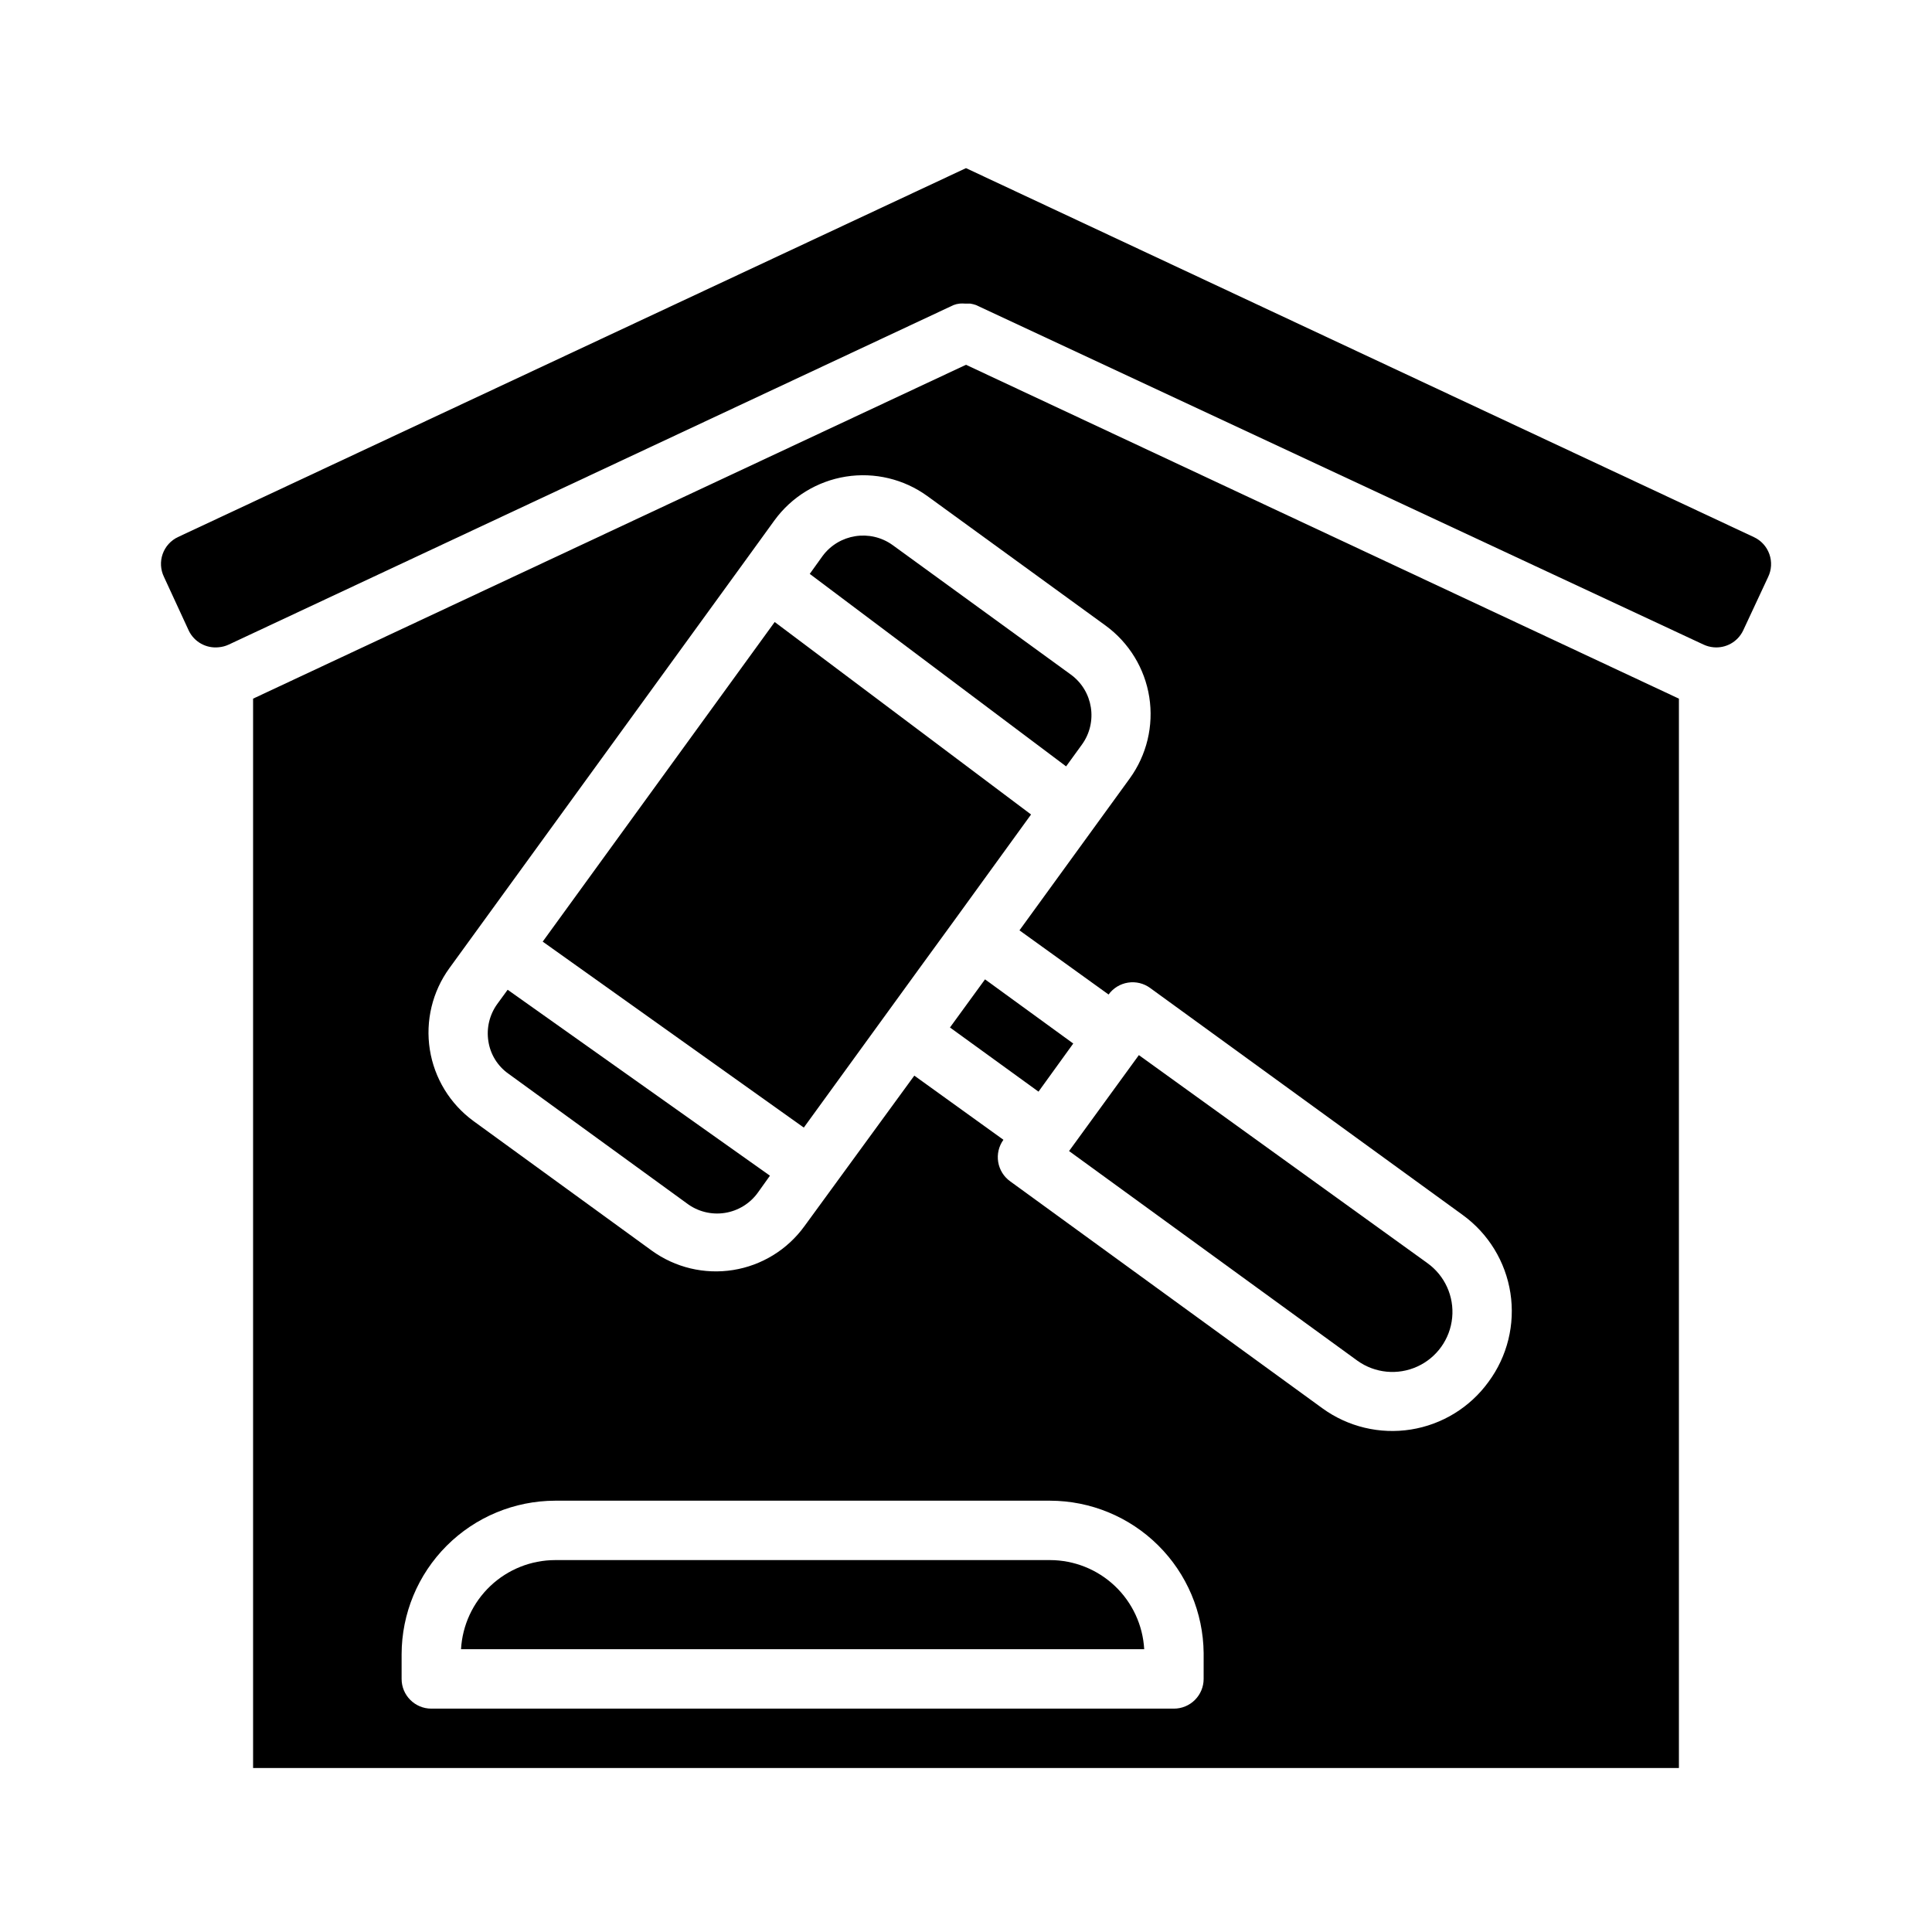 <?xml version="1.0" encoding="UTF-8"?>
<!-- Uploaded to: ICON Repo, www.svgrepo.com, Generator: ICON Repo Mixer Tools -->
<svg fill="#000000" width="800px" height="800px" version="1.1" viewBox="144 144 512 512" xmlns="http://www.w3.org/2000/svg">
 <g>
  <path d="m608.77 286.33-208.77-97.773-208.85 97.773c-1.895 0.898-3.352 2.519-4.047 4.5-0.695 1.984-0.57 4.16 0.348 6.047l6.613 14.328c1.461 2.945 4.602 4.672 7.871 4.328 0.93-0.074 1.836-0.316 2.676-0.707l192.08-89.977c0.531-0.207 1.086-0.34 1.652-0.395 0.445-0.039 0.895-0.039 1.34 0h1.418c0.535 0.082 1.062 0.215 1.574 0.395l192.79 89.977c0.82 0.383 1.699 0.621 2.598 0.707 3.289 0.328 6.434-1.43 7.871-4.406l6.613-14.168v-0.004c0.938-1.906 1.066-4.109 0.352-6.109-0.711-2.004-2.199-3.629-4.129-4.516z"/>
  <path d="m400 240.67-188.93 88.48v283.39h377.86v-283.39zm62.977 348.26c0 2.09-0.832 4.09-2.309 5.566-1.477 1.477-3.477 2.309-5.566 2.309h-196.8c-4.348 0-7.871-3.527-7.871-7.875v-6.535 0.004c0.02-10.789 4.316-21.129 11.945-28.758 7.625-7.625 17.965-11.922 28.754-11.941h131.15c10.73 0.02 21.023 4.269 28.645 11.832 7.617 7.559 11.949 17.816 12.055 28.551zm75.492-78.719c-4.906 6.769-12.297 11.309-20.551 12.625-8.254 1.312-16.691-0.707-23.457-5.617l-82.734-60.145c-1.707-1.215-2.856-3.066-3.195-5.133-0.34-2.07 0.156-4.188 1.387-5.887l-23.617-17.004-21.254 29.125-7.871 10.785c-4.512 6.223-11.305 10.398-18.895 11.609-7.59 1.211-15.348-0.645-21.57-5.152l-47.23-34.32v-0.004c-6.215-4.535-10.379-11.352-11.574-18.949-1.195-7.602 0.676-15.367 5.199-21.59l78.246-107.77 7.871-10.863c4.523-6.227 11.336-10.406 18.938-11.617 7.602-1.207 15.371 0.648 21.605 5.164l47.23 34.32c6.215 4.535 10.379 11.352 11.574 18.953 1.195 7.598-0.676 15.363-5.195 21.586l-29.207 40.227 23.617 17.004c1.227-1.695 3.082-2.828 5.148-3.152 2.07-0.328 4.184 0.184 5.871 1.422l82.812 60.141c6.812 4.93 11.371 12.383 12.656 20.691 1.289 8.312-0.805 16.793-5.805 23.551z"/>
  <path d="m422.28 557.44h-131.15c-6.387 0.012-12.531 2.461-17.168 6.852-4.641 4.391-7.426 10.391-7.785 16.766h181.05c-0.363-6.375-3.148-12.375-7.785-16.766-4.641-4.391-10.781-6.84-17.168-6.852z"/>
  <path d="m522.25 478.72-76.438-55.105-18.5 25.426 76.438 55.578c4.629 3.305 10.668 3.891 15.84 1.535 5.176-2.352 8.703-7.289 9.25-12.949 0.551-5.656-1.961-11.18-6.59-14.484z"/>
  <path d="m405.04 403.54-9.289 12.754 23.461 17.004 9.211-12.754z"/>
  <path d="m275.78 410.07c-2.051 2.84-2.902 6.379-2.359 9.84 0.52 3.5 2.457 6.629 5.352 8.66l47.23 34.32c2.871 2.18 6.504 3.098 10.066 2.547 3.559-0.547 6.746-2.519 8.828-5.457l3.148-4.41-69.512-49.277z"/>
  <path d="m430.7 341.35c4.32-5.934 3.019-14.25-2.914-18.578l-47.23-34.32c-5.945-4.277-14.227-2.981-18.578 2.91l-3.387 4.723 67.938 51.012z"/>
  <path d="m417.24 359.85-67.938-51.012-61.48 84.703 69.195 49.281 30.625-42.195 9.289-12.754z"/>
 </g>
</svg>